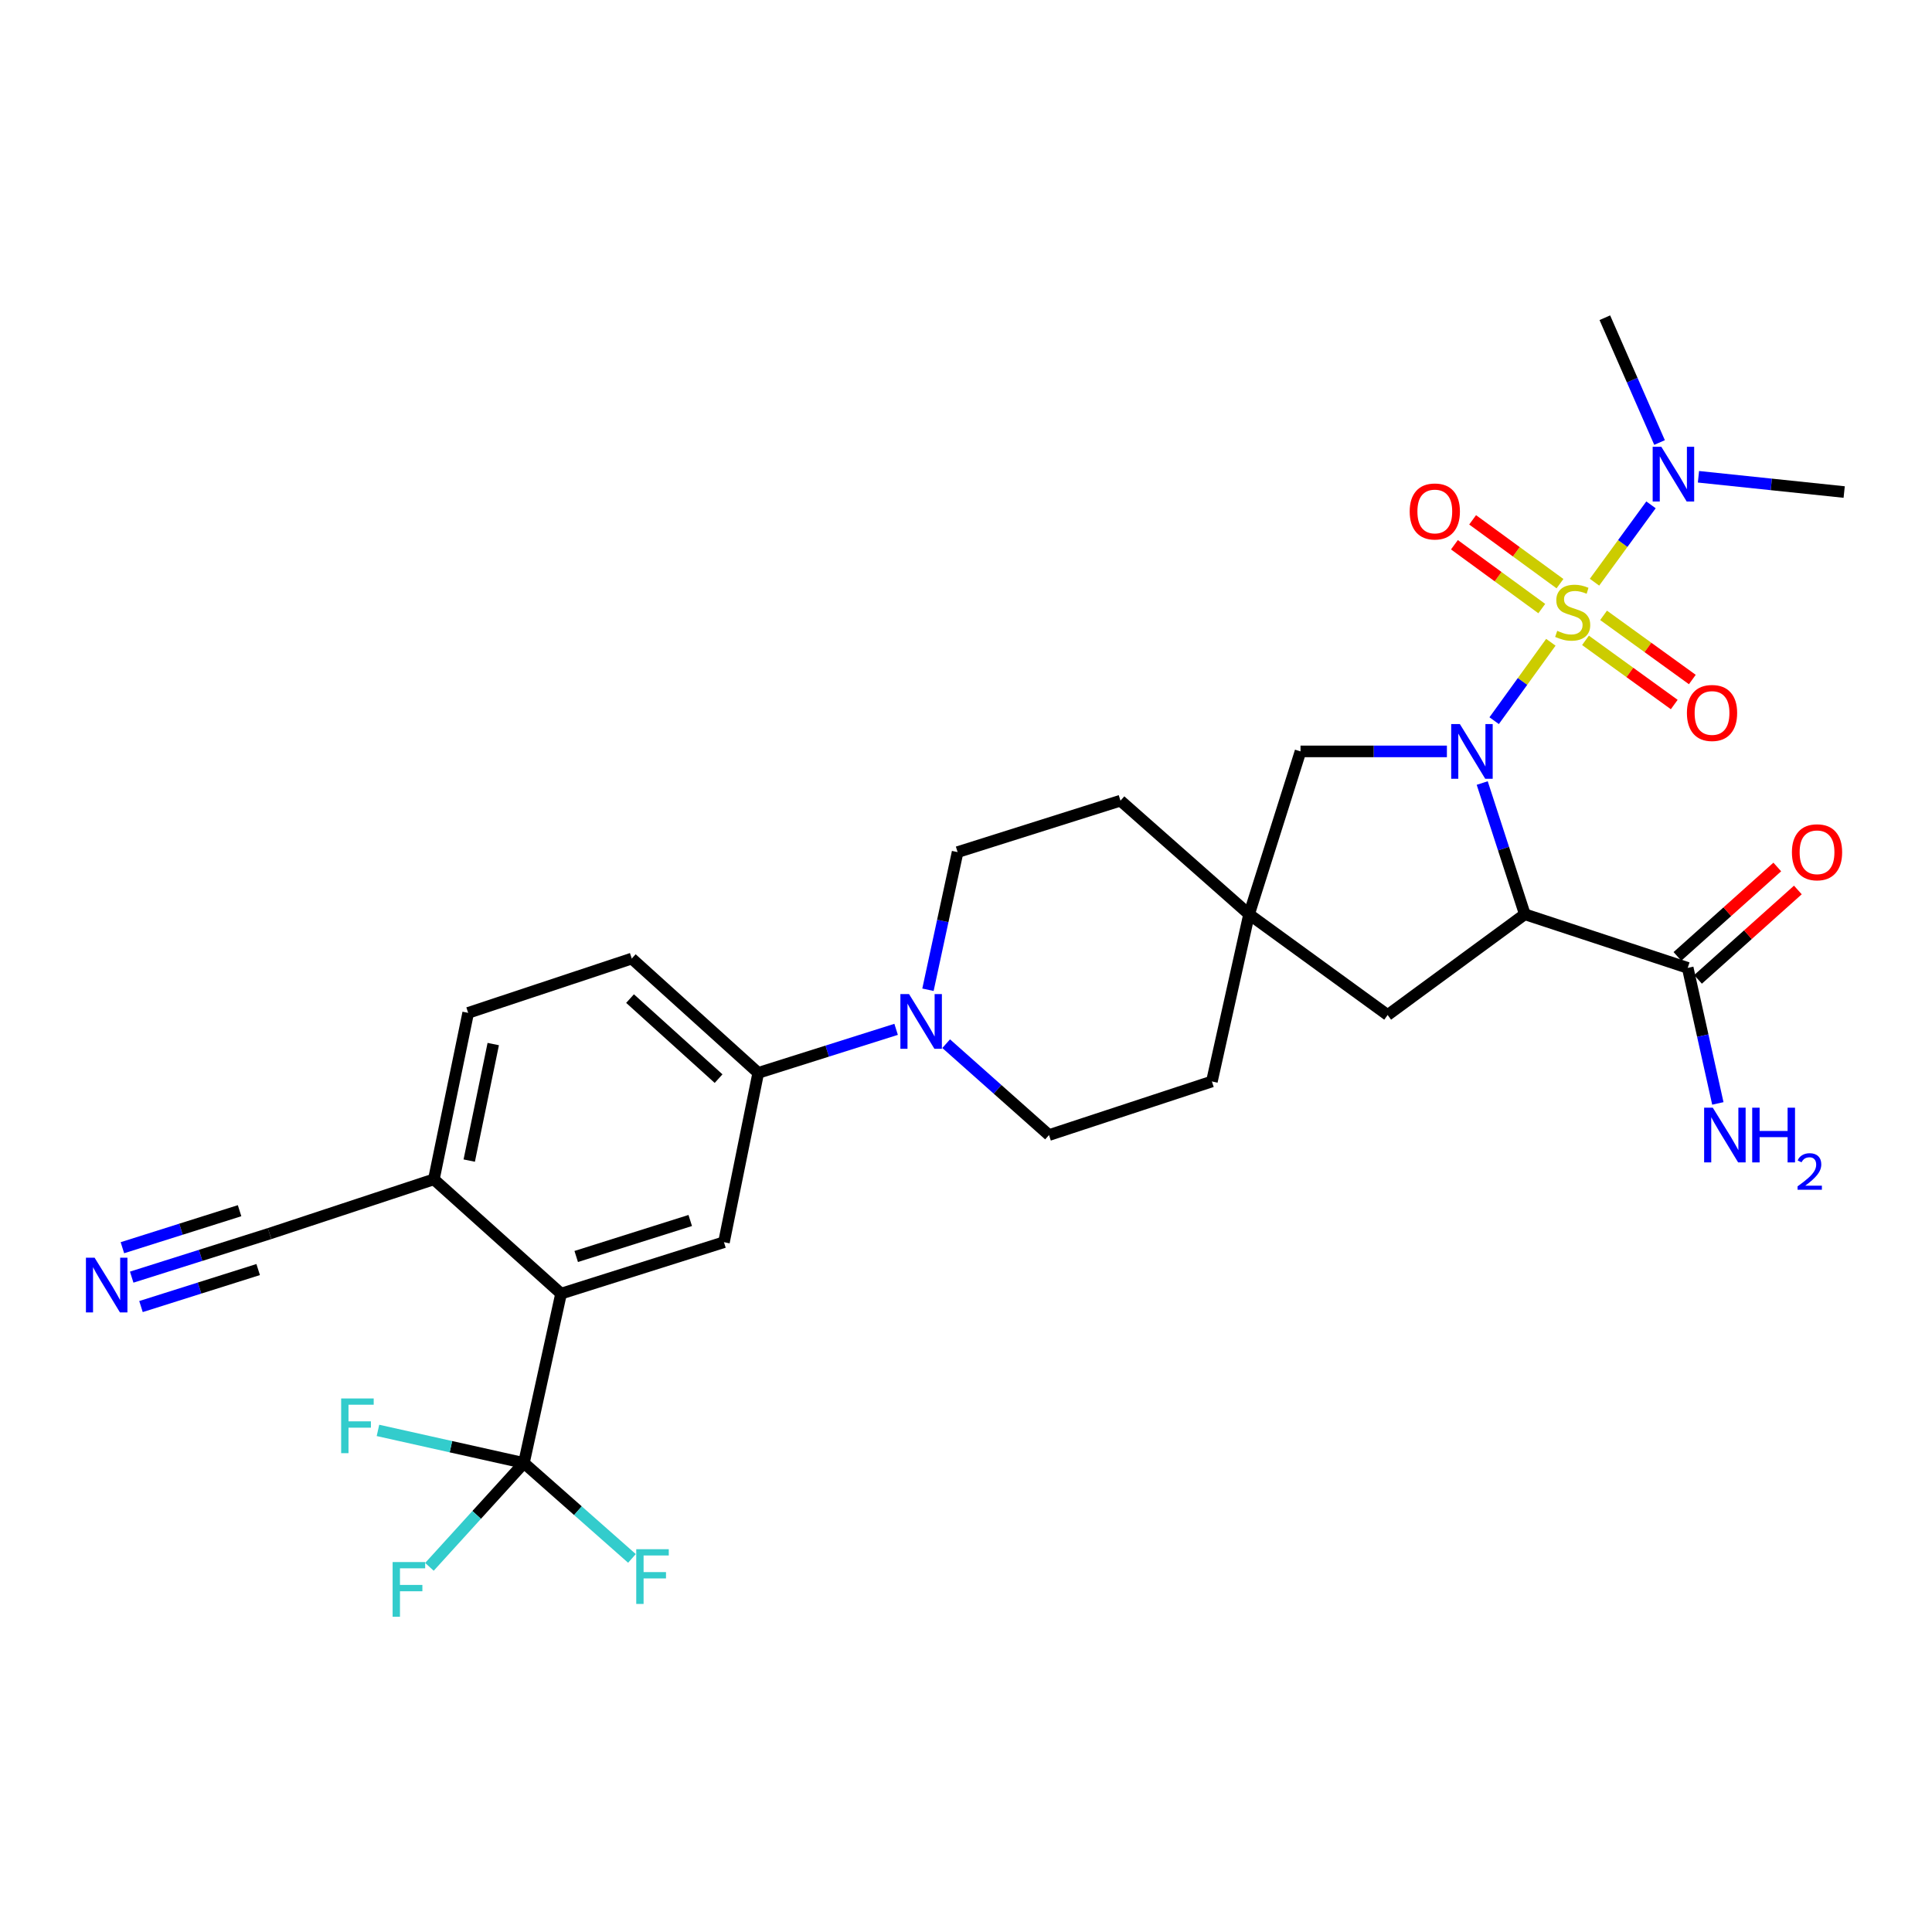 <?xml version='1.0' encoding='iso-8859-1'?>
<svg version='1.1' baseProfile='full'
              xmlns='http://www.w3.org/2000/svg'
                      xmlns:rdkit='http://www.rdkit.org/xml'
                      xmlns:xlink='http://www.w3.org/1999/xlink'
                  xml:space='preserve'
width='1000px' height='1000px' viewBox='0 0 1000 1000'>
<!-- END OF HEADER -->
<rect style='opacity:1.0;fill:#FFFFFF;stroke:none' width='1000' height='1000' x='0' y='0'> </rect>
<path class='bond-0' d='M 802.717,332.438 L 788.045,352.729' style='fill:none;fill-rule:evenodd;stroke:#CCCC00;stroke-width:6px;stroke-linecap:butt;stroke-linejoin:miter;stroke-opacity:1' />
<path class='bond-0' d='M 788.045,352.729 L 773.373,373.021' style='fill:none;fill-rule:evenodd;stroke:#0000FF;stroke-width:6px;stroke-linecap:butt;stroke-linejoin:miter;stroke-opacity:1' />
<path class='bond-8' d='M 825.311,301.345 L 839.932,281.327' style='fill:none;fill-rule:evenodd;stroke:#CCCC00;stroke-width:6px;stroke-linecap:butt;stroke-linejoin:miter;stroke-opacity:1' />
<path class='bond-8' d='M 839.932,281.327 L 854.553,261.31' style='fill:none;fill-rule:evenodd;stroke:#0000FF;stroke-width:6px;stroke-linecap:butt;stroke-linejoin:miter;stroke-opacity:1' />
<path class='bond-12' d='M 820.647,331.448 L 843.617,348.057' style='fill:none;fill-rule:evenodd;stroke:#CCCC00;stroke-width:6px;stroke-linecap:butt;stroke-linejoin:miter;stroke-opacity:1' />
<path class='bond-12' d='M 843.617,348.057 L 866.587,364.665' style='fill:none;fill-rule:evenodd;stroke:#FF0000;stroke-width:6px;stroke-linecap:butt;stroke-linejoin:miter;stroke-opacity:1' />
<path class='bond-12' d='M 830.006,318.505 L 852.976,335.114' style='fill:none;fill-rule:evenodd;stroke:#CCCC00;stroke-width:6px;stroke-linecap:butt;stroke-linejoin:miter;stroke-opacity:1' />
<path class='bond-12' d='M 852.976,335.114 L 875.945,351.722' style='fill:none;fill-rule:evenodd;stroke:#FF0000;stroke-width:6px;stroke-linecap:butt;stroke-linejoin:miter;stroke-opacity:1' />
<path class='bond-13' d='M 807.443,302.105 L 784.835,285.585' style='fill:none;fill-rule:evenodd;stroke:#CCCC00;stroke-width:6px;stroke-linecap:butt;stroke-linejoin:miter;stroke-opacity:1' />
<path class='bond-13' d='M 784.835,285.585 L 762.226,269.065' style='fill:none;fill-rule:evenodd;stroke:#FF0000;stroke-width:6px;stroke-linecap:butt;stroke-linejoin:miter;stroke-opacity:1' />
<path class='bond-13' d='M 798.02,315.001 L 775.412,298.481' style='fill:none;fill-rule:evenodd;stroke:#CCCC00;stroke-width:6px;stroke-linecap:butt;stroke-linejoin:miter;stroke-opacity:1' />
<path class='bond-13' d='M 775.412,298.481 L 752.804,281.961' style='fill:none;fill-rule:evenodd;stroke:#FF0000;stroke-width:6px;stroke-linecap:butt;stroke-linejoin:miter;stroke-opacity:1' />
<path class='bond-1' d='M 767.191,405.299 L 778.22,439.263' style='fill:none;fill-rule:evenodd;stroke:#0000FF;stroke-width:6px;stroke-linecap:butt;stroke-linejoin:miter;stroke-opacity:1' />
<path class='bond-1' d='M 778.22,439.263 L 789.248,473.227' style='fill:none;fill-rule:evenodd;stroke:#000000;stroke-width:6px;stroke-linecap:butt;stroke-linejoin:miter;stroke-opacity:1' />
<path class='bond-9' d='M 748.916,388.923 L 711.029,388.923' style='fill:none;fill-rule:evenodd;stroke:#0000FF;stroke-width:6px;stroke-linecap:butt;stroke-linejoin:miter;stroke-opacity:1' />
<path class='bond-9' d='M 711.029,388.923 L 673.143,388.923' style='fill:none;fill-rule:evenodd;stroke:#000000;stroke-width:6px;stroke-linecap:butt;stroke-linejoin:miter;stroke-opacity:1' />
<path class='bond-5' d='M 789.248,473.227 L 873.56,500.973' style='fill:none;fill-rule:evenodd;stroke:#000000;stroke-width:6px;stroke-linecap:butt;stroke-linejoin:miter;stroke-opacity:1' />
<path class='bond-14' d='M 789.248,473.227 L 718.245,525.366' style='fill:none;fill-rule:evenodd;stroke:#000000;stroke-width:6px;stroke-linecap:butt;stroke-linejoin:miter;stroke-opacity:1' />
<path class='bond-2' d='M 271.172,757.239 L 290.409,669.581' style='fill:none;fill-rule:evenodd;stroke:#000000;stroke-width:6px;stroke-linecap:butt;stroke-linejoin:miter;stroke-opacity:1' />
<path class='bond-22' d='M 271.172,757.239 L 233.402,748.806' style='fill:none;fill-rule:evenodd;stroke:#000000;stroke-width:6px;stroke-linecap:butt;stroke-linejoin:miter;stroke-opacity:1' />
<path class='bond-22' d='M 233.402,748.806 L 195.632,740.374' style='fill:none;fill-rule:evenodd;stroke:#33CCCC;stroke-width:6px;stroke-linecap:butt;stroke-linejoin:miter;stroke-opacity:1' />
<path class='bond-23' d='M 271.172,757.239 L 299.135,781.936' style='fill:none;fill-rule:evenodd;stroke:#000000;stroke-width:6px;stroke-linecap:butt;stroke-linejoin:miter;stroke-opacity:1' />
<path class='bond-23' d='M 299.135,781.936 L 327.098,806.634' style='fill:none;fill-rule:evenodd;stroke:#33CCCC;stroke-width:6px;stroke-linecap:butt;stroke-linejoin:miter;stroke-opacity:1' />
<path class='bond-24' d='M 271.172,757.239 L 246.722,784.115' style='fill:none;fill-rule:evenodd;stroke:#000000;stroke-width:6px;stroke-linecap:butt;stroke-linejoin:miter;stroke-opacity:1' />
<path class='bond-24' d='M 246.722,784.115 L 222.273,810.991' style='fill:none;fill-rule:evenodd;stroke:#33CCCC;stroke-width:6px;stroke-linecap:butt;stroke-linejoin:miter;stroke-opacity:1' />
<path class='bond-3' d='M 290.409,669.581 L 374.721,642.961' style='fill:none;fill-rule:evenodd;stroke:#000000;stroke-width:6px;stroke-linecap:butt;stroke-linejoin:miter;stroke-opacity:1' />
<path class='bond-3' d='M 298.247,650.357 L 357.266,631.724' style='fill:none;fill-rule:evenodd;stroke:#000000;stroke-width:6px;stroke-linecap:butt;stroke-linejoin:miter;stroke-opacity:1' />
<path class='bond-32' d='M 290.409,669.581 L 224.57,610.424' style='fill:none;fill-rule:evenodd;stroke:#000000;stroke-width:6px;stroke-linecap:butt;stroke-linejoin:miter;stroke-opacity:1' />
<path class='bond-4' d='M 489.734,540.203 L 516.349,563.854' style='fill:none;fill-rule:evenodd;stroke:#0000FF;stroke-width:6px;stroke-linecap:butt;stroke-linejoin:miter;stroke-opacity:1' />
<path class='bond-4' d='M 516.349,563.854 L 542.965,587.504' style='fill:none;fill-rule:evenodd;stroke:#000000;stroke-width:6px;stroke-linecap:butt;stroke-linejoin:miter;stroke-opacity:1' />
<path class='bond-7' d='M 463.83,532.783 L 428.149,544.052' style='fill:none;fill-rule:evenodd;stroke:#0000FF;stroke-width:6px;stroke-linecap:butt;stroke-linejoin:miter;stroke-opacity:1' />
<path class='bond-7' d='M 428.149,544.052 L 392.467,555.321' style='fill:none;fill-rule:evenodd;stroke:#000000;stroke-width:6px;stroke-linecap:butt;stroke-linejoin:miter;stroke-opacity:1' />
<path class='bond-31' d='M 480.312,512.292 L 487.983,476.673' style='fill:none;fill-rule:evenodd;stroke:#0000FF;stroke-width:6px;stroke-linecap:butt;stroke-linejoin:miter;stroke-opacity:1' />
<path class='bond-31' d='M 487.983,476.673 L 495.653,441.053' style='fill:none;fill-rule:evenodd;stroke:#000000;stroke-width:6px;stroke-linecap:butt;stroke-linejoin:miter;stroke-opacity:1' />
<path class='bond-19' d='M 878.887,506.923 L 904.729,483.788' style='fill:none;fill-rule:evenodd;stroke:#000000;stroke-width:6px;stroke-linecap:butt;stroke-linejoin:miter;stroke-opacity:1' />
<path class='bond-19' d='M 904.729,483.788 L 930.571,460.652' style='fill:none;fill-rule:evenodd;stroke:#FF0000;stroke-width:6px;stroke-linecap:butt;stroke-linejoin:miter;stroke-opacity:1' />
<path class='bond-19' d='M 868.234,495.024 L 894.076,471.888' style='fill:none;fill-rule:evenodd;stroke:#000000;stroke-width:6px;stroke-linecap:butt;stroke-linejoin:miter;stroke-opacity:1' />
<path class='bond-19' d='M 894.076,471.888 L 919.918,448.752' style='fill:none;fill-rule:evenodd;stroke:#FF0000;stroke-width:6px;stroke-linecap:butt;stroke-linejoin:miter;stroke-opacity:1' />
<path class='bond-25' d='M 873.56,500.973 L 881.358,536.051' style='fill:none;fill-rule:evenodd;stroke:#000000;stroke-width:6px;stroke-linecap:butt;stroke-linejoin:miter;stroke-opacity:1' />
<path class='bond-25' d='M 881.358,536.051 L 889.157,571.128' style='fill:none;fill-rule:evenodd;stroke:#0000FF;stroke-width:6px;stroke-linecap:butt;stroke-linejoin:miter;stroke-opacity:1' />
<path class='bond-6' d='M 374.721,642.961 L 392.467,555.321' style='fill:none;fill-rule:evenodd;stroke:#000000;stroke-width:6px;stroke-linecap:butt;stroke-linejoin:miter;stroke-opacity:1' />
<path class='bond-20' d='M 392.467,555.321 L 327.001,496.146' style='fill:none;fill-rule:evenodd;stroke:#000000;stroke-width:6px;stroke-linecap:butt;stroke-linejoin:miter;stroke-opacity:1' />
<path class='bond-20' d='M 371.938,558.294 L 326.111,516.871' style='fill:none;fill-rule:evenodd;stroke:#000000;stroke-width:6px;stroke-linecap:butt;stroke-linejoin:miter;stroke-opacity:1' />
<path class='bond-28' d='M 858.982,229.048 L 844.82,196.749' style='fill:none;fill-rule:evenodd;stroke:#0000FF;stroke-width:6px;stroke-linecap:butt;stroke-linejoin:miter;stroke-opacity:1' />
<path class='bond-28' d='M 844.82,196.749 L 830.659,164.451' style='fill:none;fill-rule:evenodd;stroke:#000000;stroke-width:6px;stroke-linecap:butt;stroke-linejoin:miter;stroke-opacity:1' />
<path class='bond-29' d='M 879.122,246.777 L 916.834,250.729' style='fill:none;fill-rule:evenodd;stroke:#0000FF;stroke-width:6px;stroke-linecap:butt;stroke-linejoin:miter;stroke-opacity:1' />
<path class='bond-29' d='M 916.834,250.729 L 954.545,254.682' style='fill:none;fill-rule:evenodd;stroke:#000000;stroke-width:6px;stroke-linecap:butt;stroke-linejoin:miter;stroke-opacity:1' />
<path class='bond-10' d='M 673.143,388.923 L 646.514,473.227' style='fill:none;fill-rule:evenodd;stroke:#000000;stroke-width:6px;stroke-linecap:butt;stroke-linejoin:miter;stroke-opacity:1' />
<path class='bond-26' d='M 646.514,473.227 L 579.957,414.425' style='fill:none;fill-rule:evenodd;stroke:#000000;stroke-width:6px;stroke-linecap:butt;stroke-linejoin:miter;stroke-opacity:1' />
<path class='bond-27' d='M 646.514,473.227 L 627.277,559.767' style='fill:none;fill-rule:evenodd;stroke:#000000;stroke-width:6px;stroke-linecap:butt;stroke-linejoin:miter;stroke-opacity:1' />
<path class='bond-30' d='M 646.514,473.227 L 718.245,525.366' style='fill:none;fill-rule:evenodd;stroke:#000000;stroke-width:6px;stroke-linecap:butt;stroke-linejoin:miter;stroke-opacity:1' />
<path class='bond-11' d='M 68.167,661.045 L 103.844,649.776' style='fill:none;fill-rule:evenodd;stroke:#0000FF;stroke-width:6px;stroke-linecap:butt;stroke-linejoin:miter;stroke-opacity:1' />
<path class='bond-11' d='M 103.844,649.776 L 139.521,638.507' style='fill:none;fill-rule:evenodd;stroke:#000000;stroke-width:6px;stroke-linecap:butt;stroke-linejoin:miter;stroke-opacity:1' />
<path class='bond-11' d='M 72.978,676.275 L 103.303,666.696' style='fill:none;fill-rule:evenodd;stroke:#0000FF;stroke-width:6px;stroke-linecap:butt;stroke-linejoin:miter;stroke-opacity:1' />
<path class='bond-11' d='M 103.303,666.696 L 133.628,657.118' style='fill:none;fill-rule:evenodd;stroke:#000000;stroke-width:6px;stroke-linecap:butt;stroke-linejoin:miter;stroke-opacity:1' />
<path class='bond-11' d='M 63.357,645.815 L 93.682,636.236' style='fill:none;fill-rule:evenodd;stroke:#0000FF;stroke-width:6px;stroke-linecap:butt;stroke-linejoin:miter;stroke-opacity:1' />
<path class='bond-11' d='M 93.682,636.236 L 124.007,626.658' style='fill:none;fill-rule:evenodd;stroke:#000000;stroke-width:6px;stroke-linecap:butt;stroke-linejoin:miter;stroke-opacity:1' />
<path class='bond-15' d='M 139.521,638.507 L 224.57,610.424' style='fill:none;fill-rule:evenodd;stroke:#000000;stroke-width:6px;stroke-linecap:butt;stroke-linejoin:miter;stroke-opacity:1' />
<path class='bond-16' d='M 224.57,610.424 L 242.325,524.257' style='fill:none;fill-rule:evenodd;stroke:#000000;stroke-width:6px;stroke-linecap:butt;stroke-linejoin:miter;stroke-opacity:1' />
<path class='bond-16' d='M 242.876,600.722 L 255.305,540.405' style='fill:none;fill-rule:evenodd;stroke:#000000;stroke-width:6px;stroke-linecap:butt;stroke-linejoin:miter;stroke-opacity:1' />
<path class='bond-17' d='M 495.653,441.053 L 579.957,414.425' style='fill:none;fill-rule:evenodd;stroke:#000000;stroke-width:6px;stroke-linecap:butt;stroke-linejoin:miter;stroke-opacity:1' />
<path class='bond-18' d='M 542.965,587.504 L 627.277,559.767' style='fill:none;fill-rule:evenodd;stroke:#000000;stroke-width:6px;stroke-linecap:butt;stroke-linejoin:miter;stroke-opacity:1' />
<path class='bond-21' d='M 327.001,496.146 L 242.325,524.257' style='fill:none;fill-rule:evenodd;stroke:#000000;stroke-width:6px;stroke-linecap:butt;stroke-linejoin:miter;stroke-opacity:1' />
<path  class='atom-0' d='M 806.022 326.523
Q 806.342 326.643, 807.662 327.203
Q 808.982 327.763, 810.422 328.123
Q 811.902 328.443, 813.342 328.443
Q 816.022 328.443, 817.582 327.163
Q 819.142 325.843, 819.142 323.563
Q 819.142 322.003, 818.342 321.043
Q 817.582 320.083, 816.382 319.563
Q 815.182 319.043, 813.182 318.443
Q 810.662 317.683, 809.142 316.963
Q 807.662 316.243, 806.582 314.723
Q 805.542 313.203, 805.542 310.643
Q 805.542 307.083, 807.942 304.883
Q 810.382 302.683, 815.182 302.683
Q 818.462 302.683, 822.182 304.243
L 821.262 307.323
Q 817.862 305.923, 815.302 305.923
Q 812.542 305.923, 811.022 307.083
Q 809.502 308.203, 809.542 310.163
Q 809.542 311.683, 810.302 312.603
Q 811.102 313.523, 812.222 314.043
Q 813.382 314.563, 815.302 315.163
Q 817.862 315.963, 819.382 316.763
Q 820.902 317.563, 821.982 319.203
Q 823.102 320.803, 823.102 323.563
Q 823.102 327.483, 820.462 329.603
Q 817.862 331.683, 813.502 331.683
Q 810.982 331.683, 809.062 331.123
Q 807.182 330.603, 804.942 329.683
L 806.022 326.523
' fill='#CCCC00'/>
<path  class='atom-1' d='M 755.614 374.763
L 764.894 389.763
Q 765.814 391.243, 767.294 393.923
Q 768.774 396.603, 768.854 396.763
L 768.854 374.763
L 772.614 374.763
L 772.614 403.083
L 768.734 403.083
L 758.774 386.683
Q 757.614 384.763, 756.374 382.563
Q 755.174 380.363, 754.814 379.683
L 754.814 403.083
L 751.134 403.083
L 751.134 374.763
L 755.614 374.763
' fill='#0000FF'/>
<path  class='atom-5' d='M 470.52 514.533
L 479.8 529.533
Q 480.72 531.013, 482.2 533.693
Q 483.68 536.373, 483.76 536.533
L 483.76 514.533
L 487.52 514.533
L 487.52 542.853
L 483.64 542.853
L 473.68 526.453
Q 472.52 524.533, 471.28 522.333
Q 470.08 520.133, 469.72 519.453
L 469.72 542.853
L 466.04 542.853
L 466.04 514.533
L 470.52 514.533
' fill='#0000FF'/>
<path  class='atom-9' d='M 859.9 231.258
L 869.18 246.258
Q 870.1 247.738, 871.58 250.418
Q 873.06 253.098, 873.14 253.258
L 873.14 231.258
L 876.9 231.258
L 876.9 259.578
L 873.02 259.578
L 863.06 243.178
Q 861.9 241.258, 860.66 239.058
Q 859.46 236.858, 859.1 236.178
L 859.1 259.578
L 855.42 259.578
L 855.42 231.258
L 859.9 231.258
' fill='#0000FF'/>
<path  class='atom-12' d='M 48.957 650.975
L 58.237 665.975
Q 59.157 667.455, 60.637 670.135
Q 62.117 672.815, 62.197 672.975
L 62.197 650.975
L 65.957 650.975
L 65.957 679.295
L 62.077 679.295
L 52.117 662.895
Q 50.957 660.975, 49.717 658.775
Q 48.517 656.575, 48.157 655.895
L 48.157 679.295
L 44.477 679.295
L 44.477 650.975
L 48.957 650.975
' fill='#0000FF'/>
<path  class='atom-13' d='M 873.142 369.03
Q 873.142 362.23, 876.502 358.43
Q 879.862 354.63, 886.142 354.63
Q 892.422 354.63, 895.782 358.43
Q 899.142 362.23, 899.142 369.03
Q 899.142 375.91, 895.742 379.83
Q 892.342 383.71, 886.142 383.71
Q 879.902 383.71, 876.502 379.83
Q 873.142 375.95, 873.142 369.03
M 886.142 380.51
Q 890.462 380.51, 892.782 377.63
Q 895.142 374.71, 895.142 369.03
Q 895.142 363.47, 892.782 360.67
Q 890.462 357.83, 886.142 357.83
Q 881.822 357.83, 879.462 360.63
Q 877.142 363.43, 877.142 369.03
Q 877.142 374.75, 879.462 377.63
Q 881.822 380.51, 886.142 380.51
' fill='#FF0000'/>
<path  class='atom-14' d='M 729.655 264.735
Q 729.655 257.935, 733.015 254.135
Q 736.375 250.335, 742.655 250.335
Q 748.935 250.335, 752.295 254.135
Q 755.655 257.935, 755.655 264.735
Q 755.655 271.615, 752.255 275.535
Q 748.855 279.415, 742.655 279.415
Q 736.415 279.415, 733.015 275.535
Q 729.655 271.655, 729.655 264.735
M 742.655 276.215
Q 746.975 276.215, 749.295 273.335
Q 751.655 270.415, 751.655 264.735
Q 751.655 259.175, 749.295 256.375
Q 746.975 253.535, 742.655 253.535
Q 738.335 253.535, 735.975 256.335
Q 733.655 259.135, 733.655 264.735
Q 733.655 270.455, 735.975 273.335
Q 738.335 276.215, 742.655 276.215
' fill='#FF0000'/>
<path  class='atom-20' d='M 927.49 441.133
Q 927.49 434.333, 930.85 430.533
Q 934.21 426.733, 940.49 426.733
Q 946.77 426.733, 950.13 430.533
Q 953.49 434.333, 953.49 441.133
Q 953.49 448.013, 950.09 451.933
Q 946.69 455.813, 940.49 455.813
Q 934.25 455.813, 930.85 451.933
Q 927.49 448.053, 927.49 441.133
M 940.49 452.613
Q 944.81 452.613, 947.13 449.733
Q 949.49 446.813, 949.49 441.133
Q 949.49 435.573, 947.13 432.773
Q 944.81 429.933, 940.49 429.933
Q 936.17 429.933, 933.81 432.733
Q 931.49 435.533, 931.49 441.133
Q 931.49 446.853, 933.81 449.733
Q 936.17 452.613, 940.49 452.613
' fill='#FF0000'/>
<path  class='atom-23' d='M 176.585 723.842
L 193.425 723.842
L 193.425 727.082
L 180.385 727.082
L 180.385 735.682
L 191.985 735.682
L 191.985 738.962
L 180.385 738.962
L 180.385 752.162
L 176.585 752.162
L 176.585 723.842
' fill='#33CCCC'/>
<path  class='atom-24' d='M 329.318 801.872
L 346.158 801.872
L 346.158 805.112
L 333.118 805.112
L 333.118 813.712
L 344.718 813.712
L 344.718 816.992
L 333.118 816.992
L 333.118 830.192
L 329.318 830.192
L 329.318 801.872
' fill='#33CCCC'/>
<path  class='atom-25' d='M 203.222 808.518
L 220.062 808.518
L 220.062 811.758
L 207.022 811.758
L 207.022 820.358
L 218.622 820.358
L 218.622 823.638
L 207.022 823.638
L 207.022 836.838
L 203.222 836.838
L 203.222 808.518
' fill='#33CCCC'/>
<path  class='atom-26' d='M 886.537 573.344
L 895.817 588.344
Q 896.737 589.824, 898.217 592.504
Q 899.697 595.184, 899.777 595.344
L 899.777 573.344
L 903.537 573.344
L 903.537 601.664
L 899.657 601.664
L 889.697 585.264
Q 888.537 583.344, 887.297 581.144
Q 886.097 578.944, 885.737 578.264
L 885.737 601.664
L 882.057 601.664
L 882.057 573.344
L 886.537 573.344
' fill='#0000FF'/>
<path  class='atom-26' d='M 906.937 573.344
L 910.777 573.344
L 910.777 585.384
L 925.257 585.384
L 925.257 573.344
L 929.097 573.344
L 929.097 601.664
L 925.257 601.664
L 925.257 588.584
L 910.777 588.584
L 910.777 601.664
L 906.937 601.664
L 906.937 573.344
' fill='#0000FF'/>
<path  class='atom-26' d='M 930.47 600.671
Q 931.156 598.902, 932.793 597.925
Q 934.43 596.922, 936.7 596.922
Q 939.525 596.922, 941.109 598.453
Q 942.693 599.984, 942.693 602.704
Q 942.693 605.476, 940.634 608.063
Q 938.601 610.65, 934.377 613.712
L 943.01 613.712
L 943.01 615.824
L 930.417 615.824
L 930.417 614.056
Q 933.902 611.574, 935.961 609.726
Q 938.047 607.878, 939.05 606.215
Q 940.053 604.552, 940.053 602.836
Q 940.053 601.04, 939.156 600.037
Q 938.258 599.034, 936.7 599.034
Q 935.196 599.034, 934.192 599.641
Q 933.189 600.248, 932.476 601.595
L 930.47 600.671
' fill='#0000FF'/>
</svg>
